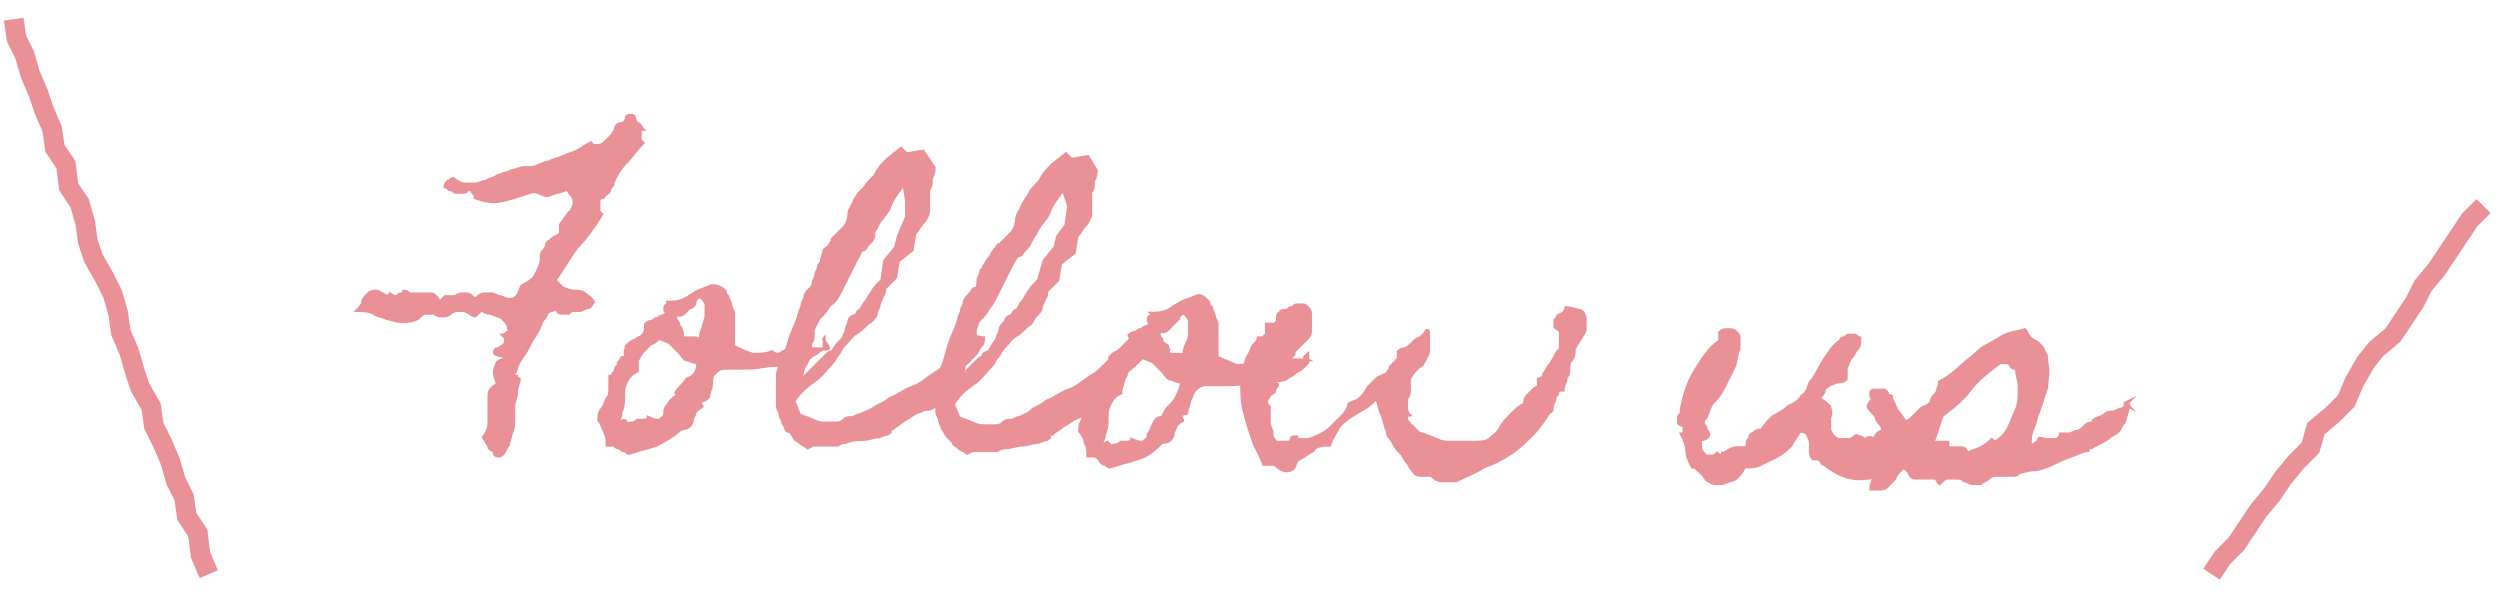 <?xml version="1.0" encoding="utf-8"?>
<!-- Generator: Adobe Illustrator 28.0.0, SVG Export Plug-In . SVG Version: 6.00 Build 0)  -->
<svg version="1.1" id="_レイヤー_1" xmlns="http://www.w3.org/2000/svg" xmlns:xlink="http://www.w3.org/1999/xlink" x="0px"
	 y="0px" viewBox="0 0 91 22" style="enable-background:new 0 0 91 22;" xml:space="preserve">
<style type="text/css">
	.st0{fill:#EA9097;stroke:#EA9097;stroke-width:0.11;stroke-miterlimit:10;}
	.st1{fill:none;stroke:#EA9097;stroke-width:0.72;stroke-miterlimit:10;}
	.st2{fill:none;}
</style>
<path class="st0" d="M23.4,4.7c-0.1,0-0.1,0.1-0.1,0.2s0,0.2,0,0.2c0,0,0.1,0.1,0.1,0.1c-0.2,0.2-0.4,0.5-0.6,0.7s-0.4,0.5-0.5,0.8
	c0,0.1-0.1,0.1-0.1,0.2S22,7.1,22,7.1c0,0,0,0,0,0c0,0,0,0,0,0c0,0,0,0.1-0.1,0.1s-0.1,0.1-0.1,0.2s0,0.1,0,0.2s0,0.1,0.1,0.2
	C21.6,8.3,21.3,8.7,21,9c-0.3,0.4-0.5,0.8-0.8,1.2l0,0c0.1,0.1,0.2,0.2,0.3,0.3c0.1,0,0.2,0.1,0.4,0.1c0.1,0,0.3,0,0.4,0.1
	s0.2,0.1,0.3,0.3c-0.1,0.1-0.1,0.2-0.2,0.2c-0.1,0-0.2,0.1-0.3,0.1c-0.1,0-0.1,0-0.2,0s-0.1,0-0.2,0.1c-0.1,0-0.1,0-0.2,0
	c-0.1,0-0.2,0-0.2-0.1s-0.2,0-0.2,0c-0.1,0-0.2,0.1-0.2,0.1c0,0,0,0.1-0.1,0.2s-0.1,0.2-0.2,0.4c-0.1,0.2-0.2,0.3-0.3,0.5
	c-0.1,0.2-0.2,0.4-0.3,0.5c-0.1,0.2-0.2,0.3-0.2,0.4s-0.1,0.2-0.1,0.2c0,0,0,0.1,0.1,0.1c0,0,0,0.1,0.1,0.1c0,0.1-0.1,0.3-0.1,0.5
	c0,0.2-0.1,0.3-0.1,0.5c0,0.1,0,0.3,0,0.5s0,0.3-0.1,0.5c0,0.1-0.1,0.3-0.1,0.4c-0.1,0.1-0.1,0.3-0.3,0.4c-0.1,0-0.2,0-0.2-0.1
	s-0.1-0.1-0.2-0.2c0-0.1-0.1-0.2-0.1-0.2c0-0.1-0.1-0.1-0.1-0.2c0.1-0.1,0.2-0.3,0.2-0.5s0-0.3,0-0.5s0-0.3,0-0.5s0.1-0.3,0.3-0.4
	c0-0.1-0.1-0.3-0.1-0.4s0-0.2,0.1-0.4h0c0,0,0.1-0.1,0.2-0.1c0.1-0.1,0.1-0.1,0.2-0.1C18,12.9,18,12.9,18,12.8c0,0,0-0.1,0.1-0.1
	s0.1-0.1,0.2-0.1c0.1-0.1,0.1-0.1,0.1-0.3l-0.1-0.1l0,0c0.1,0,0.1-0.1,0.2-0.1s0-0.1,0-0.2h0v0c0-0.1-0.1-0.2-0.2-0.3
	c-0.1-0.1-0.2-0.1-0.2-0.1s-0.2-0.1-0.3-0.1c-0.1,0-0.2-0.1-0.3-0.1c0,0-0.1,0.1-0.1,0.1c0,0-0.1,0.1-0.1,0.1
	c-0.1,0-0.2-0.1-0.2-0.1s-0.2-0.1-0.2-0.1c-0.1,0-0.2,0-0.2,0s-0.2,0-0.3,0.1l0,0c-0.1,0.1-0.2,0.1-0.3,0.1c-0.1,0-0.2,0-0.3-0.1
	c-0.1,0-0.2,0-0.3,0s-0.2,0.1-0.3,0.2c-0.2,0.1-0.4,0.1-0.6,0.1c-0.2,0-0.4-0.1-0.5-0.1c-0.2-0.1-0.4-0.1-0.5-0.2
	c-0.2-0.1-0.4-0.1-0.6-0.1c0.1-0.1,0.2-0.2,0.2-0.3s0.1-0.2,0.2-0.3s0.2-0.1,0.3-0.1s0.2,0.1,0.4,0.2l0.1-0.1
	c0.1,0.1,0.2,0.1,0.2,0.1c0.1,0,0.1-0.1,0.2-0.1c0.1,0,0.1-0.1,0.1-0.1c0.1,0,0.1,0,0.2,0.1v0c0,0,0,0,0,0c0,0,0,0,0,0c0,0,0,0,0,0
	c0.1,0,0.1,0,0.2,0s0.2,0,0.2,0c0.2,0,0.3,0,0.4,0c0.1,0,0.2,0.1,0.3,0.3c0,0,0.1-0.1,0.1-0.1s0.1-0.1,0.1-0.1c0.1,0,0.2,0,0.3,0
	s0.2-0.1,0.3-0.1c0.1,0,0.2,0,0.2,0c0.1,0,0.2,0.1,0.3,0.2c0.1-0.1,0.2-0.2,0.3-0.2c0.1,0,0.2,0,0.3,0c0.1,0,0.2,0.1,0.3,0.1
	s0.2,0.1,0.3,0.1c0.1,0,0.2,0,0.3-0.1c0.1-0.1,0.1-0.2,0.2-0.4c0.2-0.1,0.4-0.2,0.5-0.4s0.2-0.4,0.2-0.6c0-0.1,0-0.2,0.1-0.3
	s0.1-0.2,0.1-0.2c0-0.1,0.1-0.1,0.2-0.2c0.1-0.1,0.2-0.1,0.3-0.2c0,0,0,0,0,0s0,0,0,0s0,0,0-0.1s0,0,0-0.1c0-0.1,0-0.2,0.1-0.2
	c0-0.1,0.1-0.2,0.1-0.2c0.1-0.1,0.1-0.2,0.2-0.2c0-0.1,0.1-0.2,0.1-0.3c0-0.1,0-0.2-0.1-0.3s-0.1-0.2-0.2-0.2h0
	c-0.2,0.1-0.4,0.1-0.6,0.2S19.6,6.9,19.3,7c-0.3,0.1-0.6,0.2-1,0.3s-0.7,0-1-0.1c0-0.1,0-0.1-0.1-0.2c0-0.1-0.1-0.1-0.1-0.1l-0.1,0
	C17,7,16.9,7,16.8,7s-0.1,0-0.2,0c-0.1,0-0.1-0.1-0.2-0.1s-0.1-0.1-0.2-0.1c0-0.1,0.1-0.2,0.1-0.2c0.1,0,0.1-0.1,0.2-0.1
	c0.1,0.1,0.3,0.2,0.4,0.2c0.1,0,0.3,0,0.4,0c0.1,0,0.3-0.1,0.4-0.1c0.1-0.1,0.3-0.1,0.4-0.2c0.1,0,0.2-0.1,0.3-0.1s0.2-0.1,0.3-0.1
	c0.1,0,0.2-0.1,0.4-0.1s0.2,0,0.3,0h0C19.7,6,19.8,5.9,20,5.9c0.1-0.1,0.3-0.1,0.5-0.2s0.3-0.1,0.5-0.2c0.2-0.1,0.3-0.2,0.5-0.3
	l0.1,0.1h0c0.2,0,0.3,0,0.4-0.1s0.2-0.2,0.3-0.3c0-0.1,0.1-0.1,0.1-0.2s0.1-0.2,0.2-0.2s0.2-0.1,0.2-0.2s0.1-0.1,0.2-0.1
	c0,0,0.1,0,0.1,0.1c0,0,0,0.1,0.1,0.2C23.3,4.5,23.3,4.6,23.4,4.7C23.4,4.7,23.4,4.7,23.4,4.7L23.4,4.7z"/>
<path class="st0" d="M30,12.3c0,0.1,0,0.2,0,0.3s-0.1,0.1-0.2,0.2s-0.2,0.1-0.3,0.2s-0.2,0.1-0.3,0.2c-0.4,0.1-0.7,0.1-1,0.1
	c-0.3,0-0.6,0.1-1,0.1c-0.1,0-0.2,0-0.3,0s-0.2,0-0.3,0c0,0-0.1,0-0.1,0c0,0-0.1,0-0.1,0c-0.2,0-0.3,0.1-0.4,0.2
	c-0.1,0.1-0.1,0.2-0.1,0.4c0,0.1-0.1,0.3-0.1,0.4s-0.2,0.2-0.3,0.2c0,0,0,0.1,0,0.1c0,0,0,0.1,0.1,0.1c-0.1,0-0.2,0.1-0.3,0.2
	c0,0.1-0.1,0.2-0.1,0.3c0,0.1-0.1,0.2-0.1,0.2c-0.1,0.1-0.2,0.1-0.3,0.1c-0.2,0.2-0.5,0.4-0.9,0.6c-0.3,0.1-0.7,0.2-1,0.3
	c-0.1,0-0.1-0.1-0.2-0.1c-0.1,0-0.1-0.1-0.2-0.1c-0.1,0-0.1-0.1-0.2-0.1c-0.1,0-0.1,0-0.2,0c0-0.2,0-0.3-0.1-0.5s-0.1-0.3-0.2-0.4
	c0-0.1,0-0.3,0.1-0.4s0.1-0.2,0.2-0.4c0.1-0.1,0.1-0.2,0.1-0.4c0-0.1,0-0.3,0-0.4c0.1,0,0.1-0.1,0.2-0.2c0-0.1,0-0.1,0.1-0.2
	c0-0.1,0-0.1,0.1-0.2c0-0.1,0.1-0.1,0.2-0.1c-0.1-0.2,0-0.3,0-0.4c0.1-0.1,0.2-0.2,0.3-0.2c0.1-0.1,0.2-0.1,0.3-0.2
	c0.1-0.1,0.1-0.2,0.1-0.4c0,0,0.1-0.1,0.2-0.1s0.1-0.1,0.2-0.1c0.1,0,0.1-0.1,0.2-0.1c0.1,0,0.1-0.1,0.2-0.1c0,0-0.1-0.1-0.1-0.1
	c0,0,0-0.1,0-0.1c0,0,0-0.1,0.1-0.1c0-0.1,0-0.1,0-0.1c0.2,0,0.4,0,0.6-0.1c0.2-0.1,0.3-0.2,0.5-0.3s0.3-0.1,0.5-0.2
	c0.1,0,0.3,0,0.5,0.2c0,0.1,0,0.1,0.1,0.2c0,0.1,0.1,0.2,0.1,0.3s0.1,0.2,0.1,0.3c0,0.1,0,0.2,0,0.2c0,0,0,0.1,0,0.2s0,0.2,0,0.3
	c0,0.1,0,0.2,0,0.3c0,0.1,0,0.1,0,0.2c0.2,0.1,0.4,0.2,0.7,0.3c0.2,0,0.5,0,0.7-0.1c0.1,0.1,0.2,0.1,0.2,0.1c0.1,0,0.2-0.1,0.2-0.1
	c0.1,0,0.1-0.1,0.2-0.1s0.1,0.1,0.2,0.2c0.1-0.1,0.2-0.2,0.4-0.2s0.2,0,0.4,0s0.2,0,0.4,0S29.9,12.4,30,12.3L30,12.3z M25.4,13.2
	c-0.2,0-0.3-0.1-0.4-0.1s-0.2-0.2-0.3-0.3c-0.1-0.1-0.2-0.2-0.3-0.3s-0.3-0.1-0.4-0.2c-0.1,0.1-0.2,0.2-0.3,0.2
	c-0.1,0.1-0.2,0.2-0.3,0.3c-0.1,0.1-0.1,0.2-0.2,0.3c0,0.1,0,0.2,0,0.4c-0.2,0.1-0.3,0.2-0.4,0.4s-0.1,0.3-0.1,0.5
	c0,0.2,0,0.4-0.1,0.6c0,0.2-0.1,0.4-0.2,0.5l0.3-0.2c0,0,0.1,0,0.1,0.1c0,0,0,0.1,0,0.1c0.1-0.1,0.1-0.1,0.2-0.1
	c0.1,0,0.2-0.1,0.2-0.1c0.1,0,0.2,0,0.2,0s0.2,0,0.2-0.1c0.2,0.1,0.3,0.1,0.4,0.1c0.1-0.1,0.2-0.1,0.2-0.3s0.1-0.2,0.2-0.4
	c0.1-0.1,0.2-0.2,0.3-0.2l-0.1-0.1c0.1-0.2,0.3-0.3,0.4-0.5C25.3,13.7,25.4,13.5,25.4,13.2L25.4,13.2z M25.5,12.3
	c0-0.1,0-0.2,0.1-0.4c0-0.1,0.1-0.3,0.1-0.4s0-0.2,0-0.4c0-0.1-0.1-0.2-0.2-0.3c-0.1,0-0.2,0.1-0.2,0.2s-0.1,0.2-0.2,0.2
	c-0.1,0.1-0.1,0.1-0.2,0.2s-0.2,0.1-0.3,0c0,0.1,0,0.2,0,0.2c0,0.1,0.1,0.1,0.1,0.2s0.1,0.1,0.1,0.2s0.1,0.1,0,0.2
	c0,0,0.1,0.1,0.1,0.1c0,0,0.1,0,0.2,0s0.1,0,0.2,0S25.5,12.4,25.5,12.3L25.5,12.3z"/>
<path class="st0" d="M35.8,12.3c0,0.1,0,0.2-0.1,0.3s-0.1,0.2-0.2,0.3l-0.4,0.4L35,14c-0.1,0.1-0.2,0.1-0.3,0.2
	c-0.1,0.1-0.2,0.1-0.3,0.2c-0.1,0.1-0.2,0.1-0.2,0.2c-0.1,0.1-0.1,0.2-0.2,0.2c-0.1,0.1-0.2,0.1-0.3,0.1s-0.2,0.1-0.3,0.1
	c-0.2,0.1-0.3,0.2-0.5,0.3c-0.1,0.1-0.3,0.2-0.4,0.3c0,0-0.1,0-0.1,0.1s0,0-0.1,0.1c0,0-0.1,0-0.3,0.1c-0.2,0-0.4,0.1-0.6,0.1
	S31,16,30.8,16.1c-0.2,0-0.3,0.1-0.3,0.1c-0.1,0-0.3,0-0.4,0s-0.3,0-0.5,0l-0.2,0.1c-0.1-0.1-0.2-0.1-0.3-0.2s-0.2-0.1-0.2-0.2
	c-0.1-0.1-0.1-0.2-0.2-0.2s-0.1-0.2-0.2-0.3c0-0.1-0.1-0.2-0.1-0.3s-0.1-0.2-0.1-0.3l0-0.4c0-0.1,0-0.3,0-0.4c0-0.1,0-0.3,0-0.4
	c0.1-0.4,0.3-0.7,0.4-1.1c0.1-0.4,0.3-0.7,0.4-1.1c0-0.1,0.1-0.2,0.1-0.3s0.1-0.2,0.1-0.3c0-0.1,0.1-0.2,0.2-0.3s0.1-0.2,0.1-0.2
	c0-0.1,0.1-0.2,0.1-0.3c0-0.1,0.1-0.2,0.1-0.3c0-0.1,0.1-0.1,0.1-0.2S30,9.2,30,9.1C30.1,9,30.2,9,30.2,8.9c0.1-0.1,0.1-0.2,0.1-0.2
	c0.1-0.1,0.1-0.1,0.2-0.2s0.1-0.1,0.2-0.2c0.1-0.1,0.2-0.3,0.2-0.5s0.2-0.4,0.2-0.5c0.1-0.2,0.2-0.3,0.4-0.5
	c0.1-0.2,0.3-0.3,0.4-0.5c0.1-0.2,0.2-0.3,0.4-0.5l0.5-0.4l0.2,0.2l0.6-0.1L34,6.1c0,0.1,0,0.2-0.1,0.4c0,0.2,0,0.3-0.1,0.4
	c0,0.2,0,0.3,0,0.4c0,0.1,0,0.3,0,0.4c0,0.1-0.1,0.3-0.2,0.4c-0.1,0.1-0.2,0.3-0.3,0.4l-0.1,0.6l-0.5,0.4l-0.1,0.6l-0.4,0.4
	c0,0.1,0,0.2-0.1,0.3c0,0.1-0.1,0.2-0.1,0.3c0,0.1-0.1,0.2-0.1,0.3s-0.1,0.2-0.2,0.3c-0.2,0.1-0.3,0.3-0.5,0.4s-0.3,0.3-0.5,0.5
	c-0.1,0.1-0.1,0.2-0.2,0.3c-0.1,0.1-0.1,0.2-0.2,0.3c-0.2,0.2-0.4,0.5-0.7,0.7s-0.5,0.4-0.7,0.7l0.2,0.5c0.2,0.1,0.3,0.1,0.5,0.2
	s0.3,0.1,0.5,0.1c0.1,0,0.2,0,0.3,0c0.1,0,0.2,0,0.3-0.1s0.2-0.1,0.3-0.1s0.2-0.1,0.3-0.1c0.2-0.1,0.3-0.1,0.6-0.3
	c0.2-0.1,0.4-0.2,0.5-0.3c0.3-0.1,0.5-0.3,0.8-0.4c0.3-0.1,0.5-0.3,0.8-0.5c0.2-0.1,0.3-0.2,0.5-0.4c0.2-0.2,0.3-0.3,0.5-0.5
	c0.2-0.2,0.3-0.3,0.4-0.4S35.7,12.3,35.8,12.3L35.8,12.3z M32.9,6.7c-0.2,0.3-0.4,0.5-0.5,0.8s-0.4,0.5-0.5,0.8
	c-0.1,0.1-0.1,0.2-0.1,0.3c0,0.1-0.1,0.2-0.2,0.3c-0.1,0.1-0.1,0.2-0.2,0.2s-0.1,0.2-0.2,0.3c-0.1,0.2-0.2,0.4-0.3,0.6
	s-0.2,0.4-0.3,0.6c-0.1,0.2-0.2,0.4-0.4,0.5c-0.1,0.2-0.2,0.3-0.4,0.5l-0.2,0.4c0,0,0,0.1,0,0.1c0,0,0,0.1,0,0.1
	c0,0.1,0,0.2-0.1,0.3c0,0.1,0,0.2,0,0.3c0,0.1-0.1,0.2-0.1,0.3c0,0.1-0.1,0.2-0.1,0.2s-0.1,0.2-0.1,0.3c0,0.1-0.1,0.2-0.1,0.3
	c0.1-0.1,0.1-0.1,0.2-0.2c0.1-0.1,0.1-0.1,0.2-0.2c0.1-0.1,0.1-0.1,0.2-0.2c0.1-0.1,0.1-0.1,0.2-0.2c0.1-0.1,0.1-0.1,0.2-0.2
	s0.2-0.1,0.2-0.1c0.1-0.2,0.2-0.3,0.4-0.5c0-0.1,0.1-0.2,0.1-0.3c0-0.1,0.1-0.2,0.1-0.3s0.1-0.2,0.2-0.2s0.1-0.2,0.2-0.2
	c0.1-0.1,0.1-0.2,0.2-0.3s0.1-0.2,0.2-0.3c0.1-0.2,0.2-0.3,0.4-0.5l0.1-0.7l0.4-0.5l0.1-0.4L33,7.9L33,7.3L32.9,6.7L32.9,6.7z"/>
<path class="st0" d="M41.6,12.5c0,0.1,0,0.2-0.1,0.3s-0.1,0.2-0.2,0.3L41,13.5l-0.2,0.7c-0.1,0.1-0.2,0.1-0.3,0.2
	c-0.1,0.1-0.2,0.1-0.3,0.2c-0.1,0.1-0.2,0.1-0.2,0.2c-0.1,0.1-0.1,0.2-0.2,0.2c-0.1,0.1-0.2,0.1-0.3,0.1s-0.2,0.1-0.3,0.1
	c-0.2,0.1-0.3,0.2-0.5,0.3c-0.1,0.1-0.3,0.2-0.4,0.3c0,0-0.1,0-0.1,0.1s0,0-0.1,0.1c0,0-0.1,0-0.3,0.1c-0.2,0-0.4,0.1-0.6,0.1
	c-0.2,0-0.4,0.1-0.6,0.1c-0.2,0-0.3,0.1-0.3,0.1c-0.1,0-0.3,0-0.4,0s-0.3,0-0.5,0l-0.2,0.1c-0.1-0.1-0.2-0.1-0.3-0.2
	s-0.2-0.1-0.2-0.2c-0.1-0.1-0.2-0.2-0.2-0.2c-0.1-0.1-0.1-0.2-0.2-0.3c0-0.1-0.1-0.2-0.1-0.3s-0.1-0.2-0.1-0.3l0-0.4
	c0-0.1,0-0.3,0-0.4c0-0.1,0-0.3,0-0.4c0.2-0.4,0.3-0.7,0.4-1.1c0.1-0.4,0.3-0.7,0.4-1.1c0-0.1,0.1-0.2,0.1-0.3
	c0-0.1,0.1-0.2,0.1-0.3c0-0.1,0.1-0.2,0.2-0.3s0.1-0.2,0.2-0.2s0.1-0.2,0.1-0.3c0-0.1,0.1-0.2,0.1-0.3c0-0.1,0.1-0.1,0.1-0.2
	c0.1-0.1,0.1-0.2,0.2-0.3c0.1-0.1,0.1-0.2,0.2-0.3c0.1-0.1,0.1-0.2,0.2-0.2c0.1-0.1,0.1-0.1,0.2-0.2c0.1-0.1,0.1-0.1,0.2-0.2
	c0.1-0.1,0.2-0.3,0.2-0.5s0.2-0.4,0.2-0.5c0.1-0.2,0.2-0.3,0.3-0.5c0.1-0.2,0.3-0.3,0.4-0.5c0.1-0.2,0.2-0.3,0.4-0.5l0.5-0.4
	l0.2,0.2l0.6-0.1l0.3,0.5c0,0.1,0,0.2-0.1,0.4c0,0.2,0,0.3-0.1,0.4c0,0.2,0,0.3,0,0.4s0,0.3,0,0.4c0,0.1-0.1,0.3-0.2,0.4
	c-0.1,0.1-0.2,0.3-0.3,0.4l-0.1,0.6l-0.5,0.4l-0.1,0.6l-0.4,0.4c0,0.1,0,0.2-0.1,0.3c0,0.1-0.1,0.2-0.1,0.3c0,0.1-0.1,0.2-0.2,0.3
	c-0.1,0.1-0.1,0.2-0.2,0.3c-0.2,0.1-0.3,0.3-0.5,0.4s-0.3,0.3-0.5,0.5c-0.1,0.1-0.1,0.2-0.2,0.3s-0.1,0.2-0.2,0.3
	c-0.2,0.2-0.4,0.5-0.7,0.7s-0.5,0.4-0.7,0.7l0.2,0.5c0.2,0.1,0.3,0.1,0.5,0.2s0.3,0.1,0.5,0.1c0.1,0,0.2,0,0.3,0
	c0.1,0,0.2,0,0.3-0.1s0.2-0.1,0.3-0.1s0.2-0.1,0.3-0.1c0.2-0.1,0.3-0.1,0.5-0.3c0.2-0.1,0.4-0.2,0.5-0.3c0.3-0.1,0.5-0.3,0.8-0.4
	s0.5-0.3,0.8-0.5c0.2-0.1,0.3-0.2,0.5-0.4c0.2-0.2,0.3-0.3,0.5-0.5c0.2-0.2,0.3-0.3,0.4-0.4S41.6,12.5,41.6,12.5L41.6,12.5z
	 M38.7,6.9c-0.2,0.3-0.4,0.5-0.5,0.8s-0.4,0.5-0.5,0.8c-0.1,0.1-0.1,0.2-0.2,0.3c0,0.1-0.1,0.2-0.2,0.3c-0.1,0.1-0.1,0.2-0.2,0.2
	C37,9.3,37,9.4,36.9,9.5c-0.1,0.2-0.2,0.4-0.3,0.6c-0.1,0.2-0.2,0.4-0.3,0.6c-0.1,0.2-0.2,0.4-0.3,0.5c-0.1,0.2-0.2,0.3-0.4,0.5
	L35.5,12c0,0,0,0.1,0,0.1s0,0.1,0,0.1c0,0.1,0,0.2-0.1,0.3s0,0.2,0,0.3c0,0.1-0.1,0.2-0.1,0.3S35,13.2,35,13.3s-0.1,0.2-0.1,0.3
	c0,0.1-0.1,0.2-0.1,0.3c0.1-0.1,0.1-0.1,0.2-0.2c0.1-0.1,0.2-0.1,0.2-0.2c0.1-0.1,0.1-0.1,0.2-0.2c0.1-0.1,0.1-0.1,0.2-0.2
	c0.1-0.1,0.2-0.1,0.2-0.2c0.1-0.1,0.2-0.1,0.2-0.1c0.1-0.2,0.2-0.3,0.3-0.5c0-0.1,0.1-0.2,0.1-0.3s0.1-0.2,0.2-0.3
	c0-0.1,0.1-0.2,0.2-0.2c0.1-0.1,0.1-0.2,0.2-0.2c0.1-0.1,0.1-0.2,0.2-0.3s0.1-0.2,0.2-0.3c0.1-0.2,0.2-0.3,0.4-0.5L38,9.5L38.4,9
	l0.1-0.4l0.3-0.4l0.1-0.7L38.7,6.9L38.7,6.9z"/>
<path class="st0" d="M47.6,12.9c0,0.1,0,0.2,0,0.3c-0.1,0.1-0.1,0.1-0.2,0.2c-0.1,0.1-0.2,0.1-0.3,0.2s-0.2,0.1-0.3,0.2
	c-0.3,0.1-0.7,0.1-1,0.1c-0.3,0-0.6,0.1-1,0.1c-0.1,0-0.2,0-0.3,0s-0.2,0-0.3,0c0,0-0.1,0-0.2,0c0,0-0.1,0-0.1,0
	c-0.2,0-0.3,0.1-0.4,0.2s-0.1,0.2-0.2,0.4c0,0.1-0.1,0.3-0.1,0.4S43.2,15,43,15.1c0,0,0,0.1,0,0.1c0,0,0,0.1,0.1,0.1
	c-0.1,0-0.2,0.1-0.3,0.2c0,0.1-0.1,0.2-0.1,0.3c0,0.1-0.1,0.2-0.1,0.2c-0.1,0.1-0.2,0.1-0.3,0.1c-0.2,0.2-0.5,0.5-0.9,0.6
	c-0.3,0.1-0.7,0.2-1,0.3c-0.1,0-0.1-0.1-0.2-0.1S40,16.7,40,16.7s-0.1-0.1-0.2-0.1c-0.1,0-0.1,0-0.2,0c0-0.2,0-0.3-0.1-0.5
	c0-0.1-0.1-0.3-0.2-0.4c0-0.1,0-0.3,0.1-0.4c0-0.1,0.1-0.2,0.2-0.4c0.1-0.1,0.1-0.2,0.2-0.4c0-0.1,0-0.3,0-0.4
	c0.1,0,0.1-0.1,0.2-0.2c0-0.1,0-0.1,0.1-0.2s0-0.1,0.1-0.2c0-0.1,0.1-0.1,0.2-0.1c0-0.2,0-0.3,0-0.4c0.1-0.1,0.2-0.2,0.3-0.2
	c0.1-0.1,0.2-0.1,0.3-0.2c0.1-0.1,0.2-0.2,0.1-0.4c0,0,0.1-0.1,0.2-0.1c0.1,0,0.1-0.1,0.2-0.1s0.1-0.1,0.2-0.1
	c0.1,0,0.1-0.1,0.2-0.1c0,0-0.1-0.1-0.1-0.1c0,0,0-0.1,0-0.1c0,0,0-0.1,0.1-0.1s0-0.1,0-0.1c0.2,0,0.4,0,0.6-0.1s0.3-0.2,0.5-0.3
	s0.3-0.1,0.5-0.2s0.3,0,0.5,0.2c0,0.1,0,0.1,0.1,0.2c0,0.1,0.1,0.2,0.1,0.3s0.1,0.2,0.1,0.3c0,0.1,0,0.2,0,0.2c0,0,0,0.1,0,0.2
	c0,0.1,0,0.2,0,0.3s0,0.2,0,0.3s0,0.1,0,0.2c0.2,0.1,0.5,0.2,0.7,0.3c0.2,0,0.5,0,0.7-0.1c0.1,0.1,0.2,0.1,0.2,0.1
	c0.1,0,0.2-0.1,0.2-0.1c0.1,0,0.2-0.1,0.2-0.1c0.1,0,0.2,0.1,0.2,0.2c0.1-0.1,0.2-0.2,0.3-0.2s0.2,0,0.4,0c0.1,0,0.2,0,0.4,0
	C47.4,13,47.5,13,47.6,12.9L47.6,12.9z M43,13.9c-0.2,0-0.3-0.1-0.4-0.1s-0.2-0.2-0.3-0.3s-0.2-0.2-0.3-0.3s-0.3-0.1-0.4-0.2
	c-0.1,0.1-0.2,0.2-0.3,0.3S41,13.5,41,13.6s-0.1,0.2-0.2,0.3c0,0.1,0,0.2,0,0.4c-0.2,0.1-0.3,0.2-0.4,0.4s-0.1,0.3-0.1,0.5
	c0,0.2,0,0.4-0.1,0.6c0,0.2-0.1,0.3-0.2,0.5l0.3-0.2c0,0,0,0,0.1,0.1c0,0,0,0.1,0,0.1c0.1-0.1,0.1-0.1,0.2-0.1
	c0.1,0,0.2-0.1,0.2-0.1c0.1,0,0.2,0,0.2,0s0.2,0,0.2-0.1c0.2,0.1,0.3,0.1,0.4,0.1c0.1-0.1,0.2-0.1,0.2-0.3c0.1-0.1,0.1-0.2,0.2-0.4
	s0.2-0.2,0.3-0.2L42.4,15c0.1-0.2,0.3-0.3,0.4-0.5S43,14.1,43,13.9L43,13.9z M43.1,12.9c0-0.1,0-0.2,0.1-0.4s0.1-0.3,0.1-0.4
	s0-0.2,0-0.4c0-0.1-0.1-0.2-0.2-0.3c-0.1,0-0.2,0.1-0.2,0.2l-0.2,0.2c-0.1,0.1-0.1,0.1-0.2,0.2s-0.2,0.1-0.3,0c0,0.1,0,0.2,0,0.2
	c0,0.1,0.1,0.1,0.1,0.2s0.1,0.1,0.2,0.2c0,0.1,0.1,0.1,0,0.2c0,0,0.1,0.1,0.1,0.1s0.1,0,0.2,0s0.1,0,0.2,0S43.1,13,43.1,12.9
	L43.1,12.9z"/>
<path class="st0" d="M57.3,12.7c0,0.1,0,0.3-0.1,0.4s-0.1,0.2-0.1,0.4S57,13.7,57,13.8s-0.1,0.2-0.1,0.4c-0.1,0-0.2,0-0.2,0.1
	s-0.1,0.1-0.1,0.2s-0.1,0.2-0.1,0.3s0,0.2-0.1,0.2c-0.2,0.3-0.4,0.6-0.6,0.8s-0.5,0.5-0.8,0.7S54.3,16.9,54,17
	c-0.3,0.2-0.6,0.3-1,0.5h0c-0.1,0-0.3,0-0.5,0s-0.3-0.1-0.4-0.2c-0.1,0-0.2,0-0.4,0s-0.2-0.1-0.3-0.2h0c-0.1-0.1-0.1-0.2-0.2-0.3
	s-0.1-0.2-0.2-0.3c-0.1-0.1-0.2-0.2-0.3-0.4s-0.2-0.2-0.2-0.4c-0.1-0.2-0.1-0.4-0.2-0.6s-0.1-0.4-0.2-0.6c-0.2,0.2-0.3,0.3-0.5,0.4
	c-0.2,0.1-0.3,0.2-0.5,0.3c-0.1,0.1-0.3,0.2-0.4,0.4s-0.2,0.3-0.3,0.6v0c-0.2,0-0.5,0-0.6,0.2c-0.2,0.1-0.3,0.2-0.5,0.3
	S47.2,17,47,17.1s-0.4,0-0.6-0.2l-0.4,0v0c-0.1-0.3-0.3-0.6-0.4-0.9c-0.1-0.3-0.2-0.6-0.3-1c-0.1-0.3-0.1-0.7-0.1-1s0.1-0.7,0.2-1
	c0.1-0.1,0.1-0.2,0.2-0.4c0.1-0.1,0.2-0.2,0.2-0.3l0,0c0,0,0.1,0,0.2,0c0-0.1,0.1-0.1,0.1-0.1v-0.4c0,0,0.1,0,0.1,0s0.1,0,0.1,0
	s0.1,0,0.1,0s0,0,0.1-0.1c0,0,0,0,0,0c0,0,0,0,0-0.1c0-0.1,0-0.2,0.1-0.2c0-0.1,0.1-0.1,0.2-0.1s0.1-0.1,0.2-0.1
	c0.1,0,0.1-0.1,0.2-0.1c0.1,0,0.1,0,0.2,0s0.1,0,0.2,0.1c0,0,0.1,0.1,0.1,0.2c0,0.1,0,0.1,0,0.2c0,0.1,0,0.1,0,0.2s0,0.1,0,0.2h0
	c0,0.1,0,0.2-0.1,0.3s-0.1,0.1-0.2,0.2c-0.1,0.1-0.1,0.1-0.2,0.2s-0.1,0.1-0.1,0.2l0,0c-0.1,0.1-0.2,0.2-0.3,0.3
	c-0.1,0.1-0.2,0.2-0.3,0.3c0.1,0.1,0.1,0.1,0.1,0.2s-0.1,0.1-0.1,0.1s-0.1,0.1-0.1,0.1c0,0,0,0.1,0.1,0.1c0,0.1-0.1,0.1-0.1,0.2
	s-0.1,0.1-0.2,0.2c0,0.1-0.1,0.1-0.1,0.2s0,0.1,0.1,0.2h0c0,0.1,0,0.1,0,0.2s0,0.2,0,0.3c0,0.1,0,0.2,0.1,0.4c0,0.1,0,0.2,0,0.2
	c0.1,0.1,0.1,0.2,0.2,0.2s0.2,0,0.3,0c0.1,0,0.2,0,0.2-0.1s0.1-0.1,0.1-0.1l0.1,0c0,0.1,0,0.1,0.1,0.1s0.1,0,0.1,0c0,0,0.1,0,0.1,0
	c0,0,0,0,0.1,0c0.1,0,0.3-0.1,0.5-0.2s0.3-0.2,0.4-0.3c0.1-0.1,0.3-0.3,0.4-0.4c0.1-0.1,0.2-0.3,0.2-0.4v0h0
	c0.2-0.1,0.3-0.1,0.4-0.2s0.2-0.2,0.3-0.4c0.1-0.1,0.2-0.2,0.3-0.3c0.1-0.1,0.2-0.1,0.4-0.2c0-0.1,0.1-0.1,0.1-0.2s0.1-0.1,0.1-0.1
	c0-0.1,0.1-0.1,0.1-0.1c0-0.1,0.1-0.1,0.1-0.2c0,0,0-0.1,0-0.1c0-0.1,0-0.1,0-0.1c0,0,0.1-0.1,0.2-0.1s0.2-0.1,0.3-0.2
	s0.2-0.2,0.3-0.2c0.1-0.1,0.1-0.1,0.2-0.2l0,0C51.9,12,52,12,52,12.1s0,0.2,0,0.3s0,0.2,0,0.3s0,0.2-0.1,0.3h0
	c0,0.1-0.1,0.2-0.1,0.2c0,0.1-0.1,0.1-0.2,0.2c-0.1,0.1-0.2,0.2-0.3,0.4c0,0.1,0,0.2,0,0.4c0,0.1,0,0.2-0.1,0.3c0,0.1,0,0.2,0,0.3
	s0,0.2,0.1,0.3c-0.1,0-0.1,0.1-0.1,0.1s0,0.1,0,0.1s0.1,0.1,0.1,0.1c0,0.1,0,0.1,0.1,0.1c0.1,0.1,0.2,0.3,0.4,0.3
	c0.2,0.1,0.3,0.1,0.5,0.2s0.3,0.1,0.5,0.1s0.3,0,0.5,0h0.3c0.2,0,0.5,0,0.6-0.1s0.3-0.2,0.4-0.4s0.2-0.3,0.4-0.5s0.3-0.3,0.5-0.4
	c0-0.1,0-0.2,0.1-0.3c0.1-0.1,0.1-0.1,0.2-0.2s0.1-0.1,0.2-0.1c0-0.1,0-0.1,0-0.3c0.1,0,0.2-0.1,0.2-0.2c0.1-0.1,0.1-0.2,0.2-0.3
	s0.1-0.2,0.2-0.3c0-0.1,0.1-0.2,0.2-0.3c0-0.1,0-0.2,0-0.2c0-0.1,0-0.1,0-0.2c0-0.1,0-0.1,0-0.2c0-0.1-0.1-0.1-0.2-0.2h0v0
	c0-0.1,0-0.2,0-0.2c0-0.1,0.1-0.1,0.1-0.2l0.2-0.1c0,0,0.1-0.1,0.1-0.2c0.2,0,0.4,0.1,0.5,0.1s0.2,0.2,0.2,0.3c0,0.1,0,0.3,0,0.4
	S57.4,12.5,57.3,12.7L57.3,12.7z"/>
<path class="st0" d="M69.4,16.8c-0.1,0-0.2,0-0.2,0s-0.1,0-0.1,0c0,0-0.1,0-0.1,0c-0.1,0-0.1,0-0.2,0.1c0,0.1-0.1,0.1-0.1,0.2
	c-0.1,0-0.1,0.1-0.2,0.1c-0.1,0-0.1,0-0.2,0.1S68,17.4,68,17.4c-0.6,0.1-1.1-0.1-1.6-0.5c-0.1,0-0.1-0.1-0.1-0.1s-0.1-0.1-0.1-0.1
	c0,0-0.1,0-0.1,0s0,0-0.1,0c-0.1-0.1-0.1-0.2-0.1-0.3c0-0.1,0-0.2,0-0.3c0-0.1-0.1-0.2-0.1-0.3c-0.1-0.1-0.2-0.1-0.3-0.1
	c-0.1,0.2-0.2,0.3-0.3,0.5c-0.2,0.2-0.3,0.3-0.5,0.4c-0.2,0.1-0.4,0.2-0.6,0.3c-0.2,0.1-0.4,0.1-0.6,0.1c-0.1,0.2-0.2,0.3-0.3,0.4
	s-0.3,0.1-0.5,0.2c0,0,0,0-0.1,0c0,0-0.1,0-0.1,0c-0.1,0-0.2,0-0.3-0.1c-0.1,0-0.1-0.1-0.2-0.2s-0.1-0.1-0.2-0.2s-0.1-0.1-0.2-0.1
	c-0.1-0.2-0.2-0.4-0.2-0.6s-0.1-0.4-0.2-0.6c0.1,0,0.1-0.1,0.1-0.1c0-0.1,0-0.1,0-0.2c-0.1,0-0.2-0.1-0.2-0.1s0-0.1,0-0.2
	c0-0.1,0.1-0.1,0.1-0.2s0-0.1,0-0.1c0.1-0.5,0.2-0.9,0.5-1.4s0.5-0.8,0.9-1.1c0-0.1,0-0.3,0-0.3c0.1-0.1,0.2-0.1,0.3-0.1
	s0.2,0,0.3,0.1c0.1,0.1,0.1,0.1,0.1,0.3c0,0.1,0,0.1,0,0.2s0,0.1,0,0.1c-0.1,0.2-0.1,0.5-0.2,0.7s-0.2,0.4-0.3,0.6s-0.2,0.4-0.4,0.6
	s-0.2,0.4-0.3,0.6c-0.1,0.1-0.1,0.1-0.1,0.2c0,0.1,0.1,0.1,0.1,0.2s0.1,0.1,0.1,0.2S62.1,16,61.9,16c0,0.1,0,0.2,0,0.3
	s0.1,0.2,0.2,0.3c0.1,0,0.1,0,0.2,0c0.1,0,0.1,0,0.2-0.1c0.1,0.1,0.2,0.1,0.2,0c0.1,0,0.2-0.1,0.2-0.1s0.2-0.1,0.3-0.1
	c0.1,0,0.2,0,0.3,0c0.1,0,0.1-0.1,0.1-0.2s0.1-0.1,0.1-0.2c0-0.1,0.1-0.1,0.2-0.2c0.1,0,0.1-0.1,0.2,0c0.1-0.2,0.3-0.4,0.4-0.5
	s0.4-0.2,0.6-0.4c0.2-0.1,0.4-0.2,0.5-0.4c0.2-0.1,0.2-0.3,0.3-0.5c0.2-0.2,0.3-0.5,0.5-0.8s0.3-0.5,0.6-0.7c0-0.1,0.1-0.1,0.1-0.1
	c0.1,0,0.1-0.1,0.2-0.1c0.1,0,0.1,0,0.2,0c0.1,0,0.1,0.1,0.2,0.1c0,0.1,0,0.3-0.1,0.4c-0.1,0.1-0.1,0.2-0.2,0.3s-0.1,0.2-0.2,0.4
	c0,0.1,0,0.3,0,0.4c-0.1,0.1-0.2,0.1-0.3,0.1s-0.2,0.1-0.3,0.1c-0.1,0.1-0.2,0.1-0.2,0.2s-0.1,0.2-0.2,0.3c0.2,0.1,0.3,0.2,0.4,0.3
	c0,0.1,0.1,0.2,0,0.4c0,0.1,0,0.3,0,0.4s0.1,0.3,0.3,0.4c0,0,0.1,0,0.1,0c0,0,0,0,0.1,0c0.1,0,0.2,0,0.2,0s0.1,0,0.2-0.1
	s0.1,0,0.2,0c0.1,0,0.1,0.1,0.2,0.1c0.1-0.1,0.2-0.1,0.3,0c0.1-0.2,0.2-0.3,0.3-0.3c0.1,0,0.2,0,0.2,0s0.2,0,0.2,0s0.2-0.1,0.3-0.3
	l0.1,0.1c0.1-0.1,0.1-0.2,0.2-0.2s0.1,0,0.2,0s0.1,0,0.2,0s0.1-0.1,0.1-0.3c0.1,0,0.1,0,0.2,0c0.1,0,0.1-0.1,0.2-0.1
	c0.1,0,0.1-0.1,0.2-0.1c0.1,0,0.1,0,0.2,0L70.4,16L69.4,16.8L69.4,16.8z"/>
<path class="st0" d="M77.5,14.8c-0.1,0.2-0.1,0.4-0.2,0.6c-0.1,0.1-0.1,0.2-0.2,0.3s-0.2,0.1-0.3,0.2c-0.1,0.1-0.3,0.2-0.5,0.3
	c-0.1,0-0.1,0.1-0.2,0.1S76,16.3,76,16.4c-0.2,0-0.3,0.1-0.6,0.2s-0.5,0.2-0.7,0.3s-0.5,0.2-0.7,0.2s-0.4,0.1-0.5,0.1
	c-0.1,0.1-0.1,0.1-0.2,0.1c-0.1,0-0.2,0-0.3,0c-0.1,0-0.2,0-0.3,0s-0.2,0-0.3,0.1c0,0,0,0,0,0s0,0,0,0l0,0c0,0,0,0,0,0
	c-0.1,0.1-0.2,0.1-0.3,0.2c-0.1,0-0.2,0-0.3,0c-0.1,0-0.2-0.1-0.3-0.1c-0.1-0.1-0.2-0.1-0.3-0.1c-0.1,0-0.2,0-0.3,0
	c-0.1,0-0.2,0.1-0.3,0.2c-0.1-0.1-0.1-0.2-0.2-0.2c-0.1,0-0.2,0-0.4,0s-0.2,0-0.3,0c-0.1,0-0.2-0.1-0.2-0.2l0,0l-0.2-0.2l0,0
	c0,0-0.1,0.1-0.1,0.1c0,0-0.1,0.1-0.1,0.1c-0.1,0.1-0.1,0.2-0.2,0.3s-0.2,0.2-0.2,0.2c-0.1,0.1-0.2,0.1-0.3,0.1c-0.1,0-0.2,0-0.3,0
	c0-0.2,0.1-0.4,0.2-0.5s0.2-0.3,0.3-0.5s0.2-0.3,0.2-0.5s0-0.3-0.2-0.5c0-0.1-0.1-0.2-0.1-0.3c-0.1-0.1-0.2-0.2-0.2-0.3
	S68,14.9,68,14.8s0.1-0.2,0.2-0.3c-0.1,0-0.1-0.1-0.1-0.1c0,0,0-0.1,0-0.1s0-0.1,0.1-0.1c0.1,0,0.1,0,0.2,0c0.1,0,0.1,0,0.1,0
	c0,0,0.1,0,0.1,0s0.1,0.1,0.1,0.1c0,0.1,0,0.1,0.1,0.1s0,0.1,0.1,0.2c0.1,0.2,0.1,0.3,0.2,0.4c0.1,0.1,0.2,0.3,0.3,0.4l0,0
	c0,0,0,0,0.1-0.1c0,0,0.1-0.1,0.1-0.1c0,0,0.1-0.1,0.1-0.1c0,0,0.1-0.1,0.1-0.1c0.1-0.1,0.2-0.2,0.3-0.2c0.1-0.1,0.2-0.1,0.2-0.2
	s0.1-0.2,0.2-0.3c0-0.1,0.1-0.2,0.1-0.4c0.2-0.1,0.5-0.3,0.7-0.5c0.2-0.2,0.5-0.4,0.7-0.6c0.2-0.2,0.5-0.3,0.8-0.5s0.6-0.2,0.9-0.3
	c0.1,0.1,0.1,0.2,0.2,0.3c0.1,0.1,0.2,0.1,0.3,0.2c0.1,0.1,0.2,0.2,0.2,0.3c0.1,0.1,0.1,0.2,0.1,0.4c0.1,0.3,0,0.6,0,0.9
	c-0.1,0.3-0.2,0.6-0.3,0.9c-0.1,0.2-0.1,0.4-0.2,0.6s-0.1,0.4-0.1,0.6l0.1,0c0.1-0.1,0.2-0.1,0.2-0.2s0.2,0,0.3,0c0.1,0,0.2,0,0.3,0
	s0.2-0.1,0.2-0.2c0.1,0,0.2,0,0.3,0c0.1,0,0.2-0.1,0.3-0.1s0.2-0.1,0.3-0.2s0.2-0.1,0.3-0.1v-0.1c0.1-0.1,0.3-0.1,0.4-0.2
	s0.2-0.1,0.3-0.1c0.1,0,0.2-0.1,0.3-0.1s0.2-0.2,0.3-0.3C77.3,14.7,77.3,14.7,77.5,14.8C77.4,14.7,77.5,14.7,77.5,14.8L77.5,14.8z
	 M73.4,13.4c0,0-0.1,0-0.1,0s-0.1,0-0.1-0.1c-0.1-0.1-0.1-0.1-0.2-0.1c-0.1,0-0.1,0-0.2,0v0h0c-0.4,0.3-0.8,0.6-1.1,1
	s-0.7,0.7-1.1,1l-0.1-0.1c-0.1,0.1-0.1,0.1-0.1,0.2c0,0.1,0,0.1,0,0.2c0,0.1,0,0.1,0,0.2s-0.1,0.1-0.2,0.2l0,0
	c0,0.1,0.1,0.2,0.1,0.2s0.1,0,0.2,0s0.1,0,0.2,0c0.1,0,0.1,0,0.2,0c0,0,0,0,0,0.1s0,0.1,0,0.1c0,0,0.1,0,0.1,0s0.1,0,0.1,0
	c0.1,0,0.2,0,0.3,0c0.1,0,0.2,0.1,0.2,0.2c0.2-0.1,0.3-0.1,0.5-0.2s0.3-0.2,0.4-0.3l0.1,0.1c0,0,0,0,0,0c0,0,0,0,0,0
	c0.2-0.1,0.4-0.3,0.5-0.5s0.2-0.5,0.3-0.7s0.1-0.5,0.1-0.8S73.4,13.7,73.4,13.4L73.4,13.4z"/>
<polyline class="st1" points="90.4,7.5 89.9,8 89.5,8.6 89.1,9.2 88.7,9.8 88.2,10.4 87.9,11 87.5,11.6 87.1,12.2 86.5,12.7 
	86.1,13.2 85.7,13.9 85.4,14.6 84.9,15.1 84.3,15.6 84.1,16.3 83.6,16.8 83.1,17.4 82.7,18 82.2,18.6 81.8,19.2 81.4,19.8 
	80.9,20.3 80.5,20.9 "/>
<polyline class="st1" points="0.5,0.7 0.6,1.4 0.9,2 1.1,2.7 1.4,3.4 1.6,4 1.9,4.7 2,5.4 2.4,6 2.5,6.8 2.9,7.4 3.1,8.1 3.2,8.8 
	3.4,9.4 3.8,10.1 4.1,10.7 4.3,11.4 4.4,12.1 4.7,12.8 4.9,13.5 5.1,14.1 5.5,14.8 5.6,15.5 5.9,16.1 6.2,16.8 6.4,17.5 6.7,18.1 
	6.8,18.8 7.2,19.4 7.3,20.2 7.6,20.9 "/>
<rect id="_スライス_" class="st2" width="91" height="22"/>
</svg>
